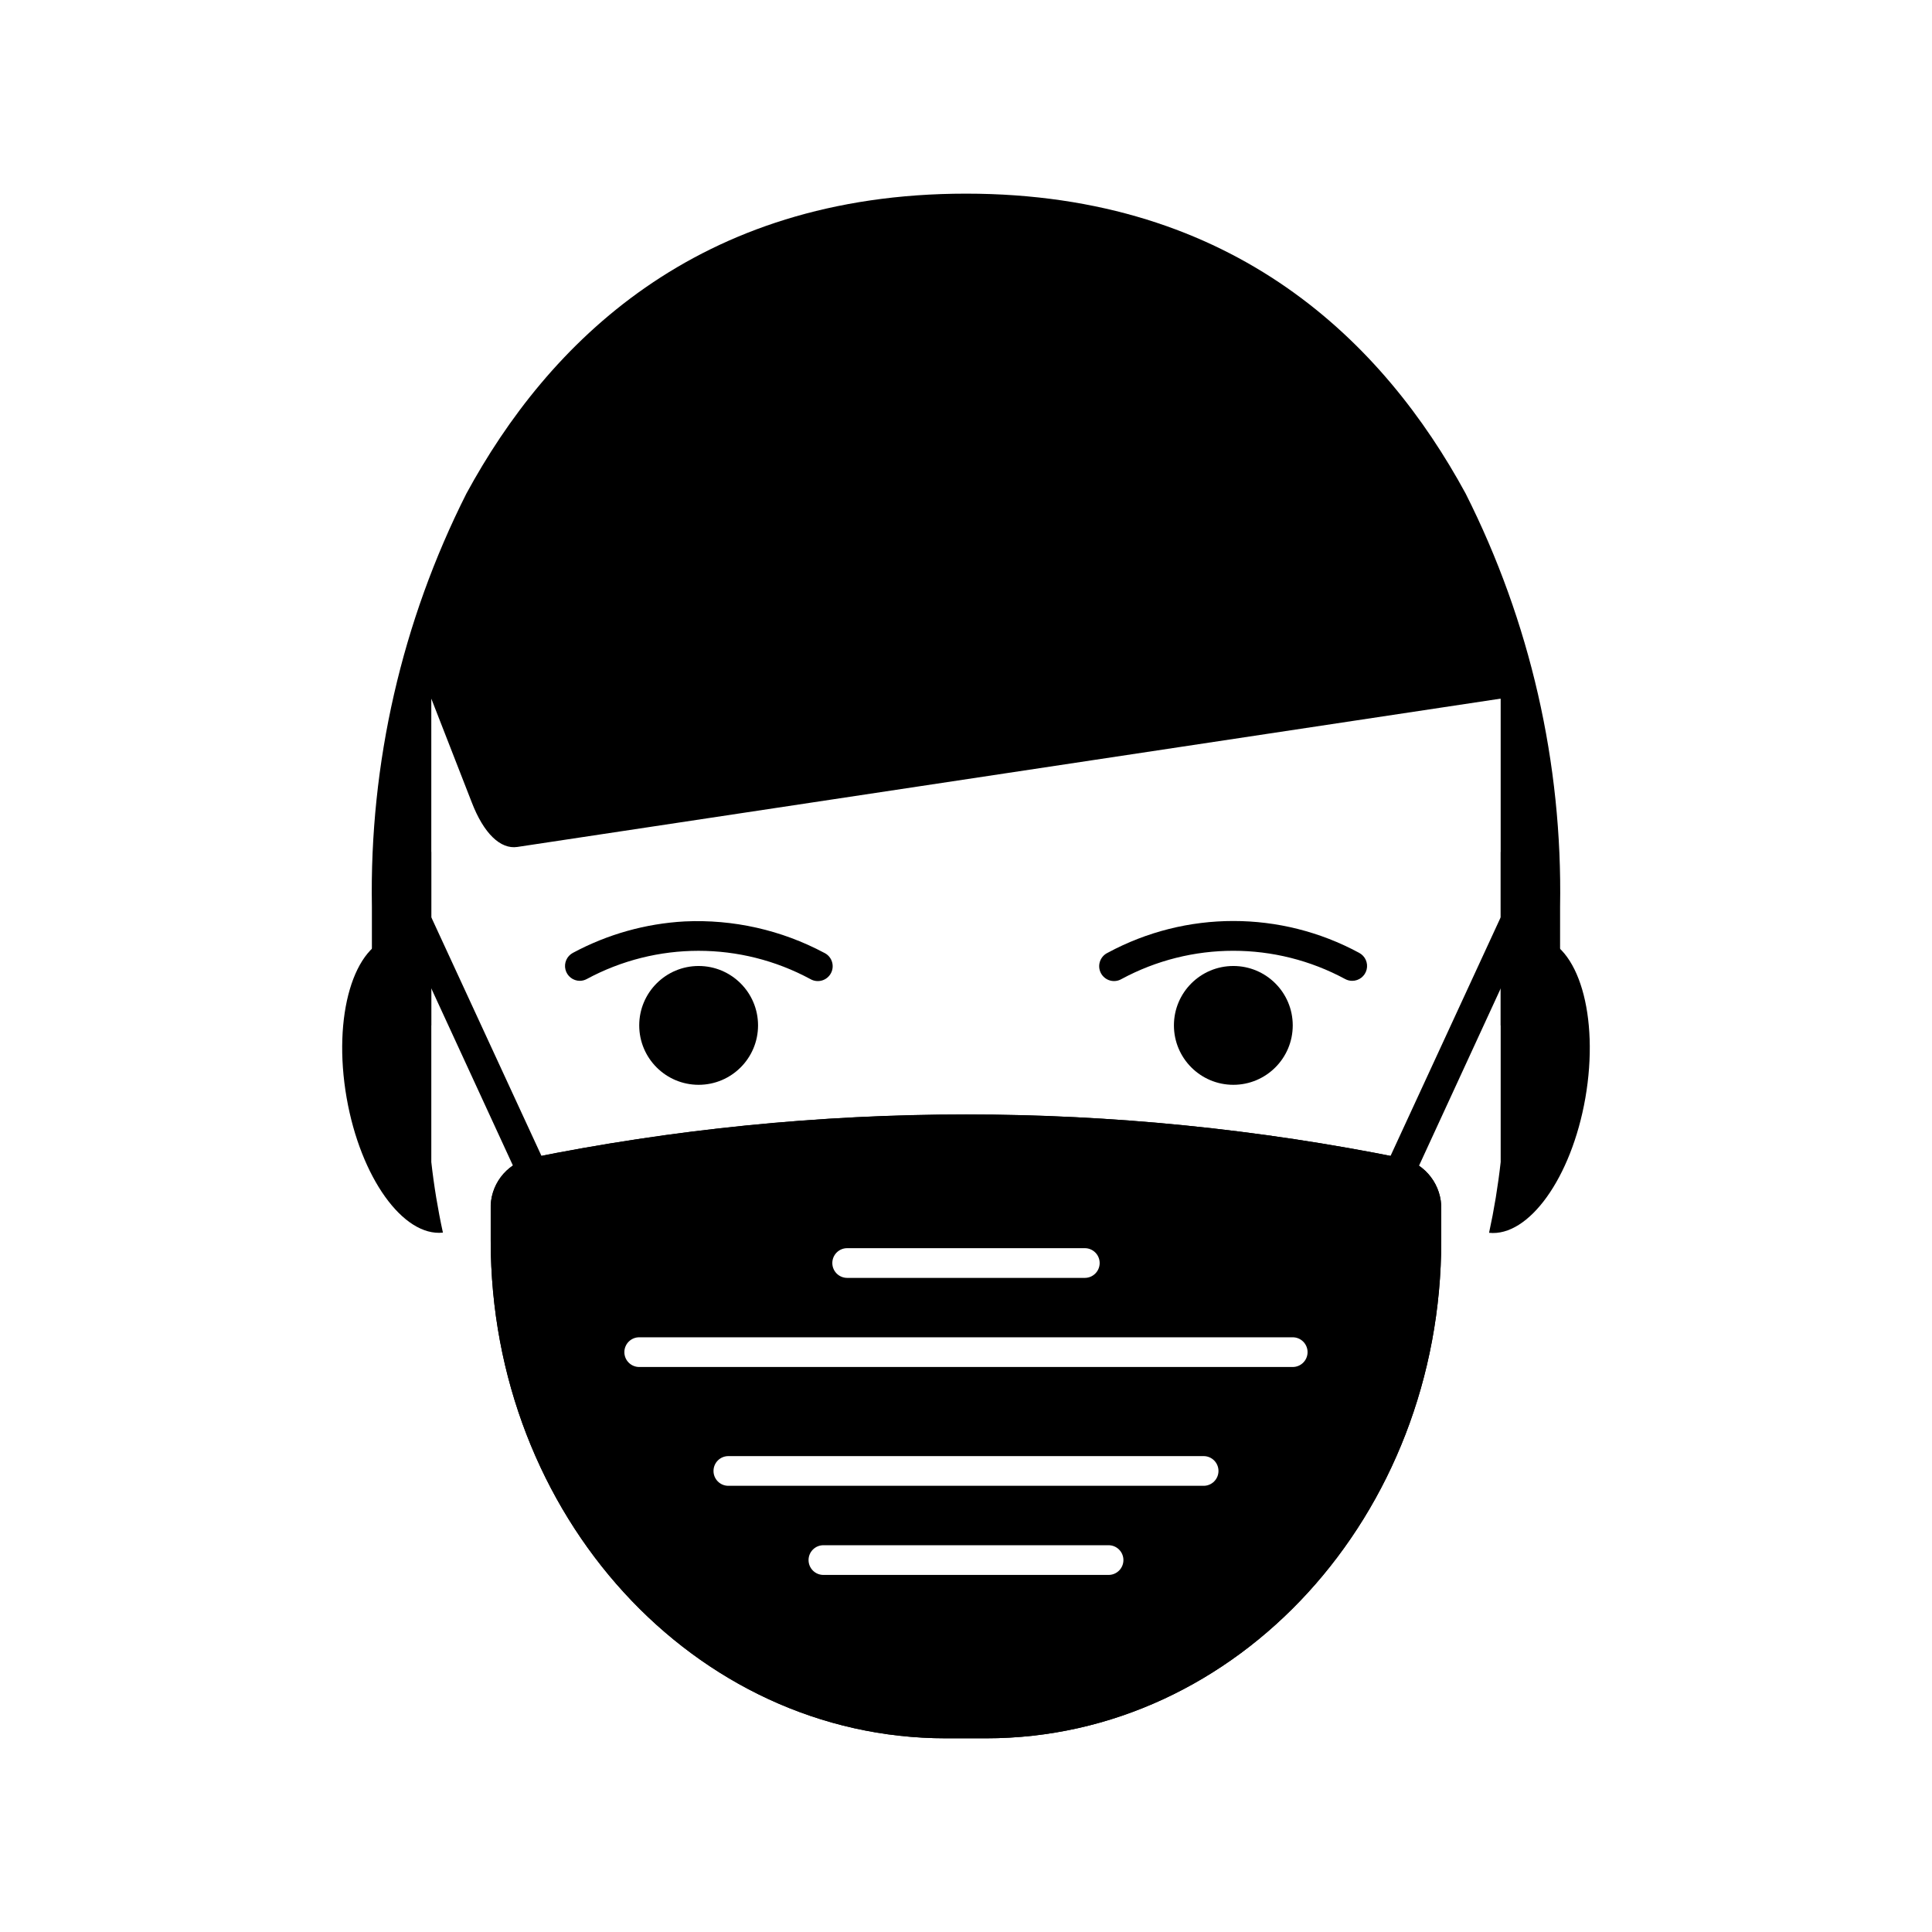 <?xml version="1.0" encoding="UTF-8"?>
<!-- Uploaded to: ICON Repo, www.iconrepo.com, Generator: ICON Repo Mixer Tools -->
<svg fill="#000000" width="800px" height="800px" version="1.1" viewBox="144 144 512 512" xmlns="http://www.w3.org/2000/svg">
 <g>
  <path d="m258.3 451.95v-56.535c-2.703-2.402-6.297-3.543-9.895-3.148-10.707 1.906-16.32 21.004-12.547 42.66 3.699 21.184 15.004 36.848 25.52 35.73v-0.004c-1.348-6.176-2.375-12.418-3.078-18.703z"/>
  <path d="m541.7 387.09v-17.32c1.523 1.262 2.781 2.812 3.699 4.566 0.434 0.754 0.801 1.547 1.102 2.363 2.598 6.719 2.281 14.219-0.863 20.703l-36.055 78.246-7.242-3.305z"/>
  <path d="m258.3 387.09v-17.32c-1.523 1.262-2.781 2.812-3.699 4.566-0.43 0.754-0.801 1.547-1.102 2.363-2.594 6.719-2.281 14.219 0.867 20.703l36.055 78.246 7.242-3.305z"/>
  <path d="m344.89 415.74c0 8.695-7.051 15.746-15.746 15.746-8.691 0-15.742-7.051-15.742-15.746 0-8.695 7.051-15.742 15.742-15.742 8.695 0 15.746 7.047 15.746 15.742"/>
  <path d="m297.66 403.93c-1.805-0.004-3.375-1.234-3.809-2.984-0.434-1.75 0.375-3.574 1.965-4.422 9.145-4.918 19.258-7.766 29.621-8.336 12.859-0.605 25.641 2.269 37 8.328 0.965 0.461 1.699 1.297 2.031 2.312 0.336 1.016 0.246 2.125-0.254 3.07-0.5 0.945-1.359 1.648-2.387 1.945-1.027 0.297-2.133 0.164-3.059-0.371-18.504-9.996-40.797-9.996-59.301 0-0.559 0.297-1.18 0.457-1.809 0.457z"/>
  <path d="m486.59 415.74c0 8.695-7.047 15.746-15.742 15.746-8.695 0-15.746-7.051-15.746-15.746 0-8.695 7.051-15.742 15.746-15.742 8.695 0 15.742 7.047 15.742 15.742"/>
  <path d="m502.34 403.93c-0.645 0-1.277-0.16-1.844-0.465-18.5-9.996-40.797-9.996-59.301 0-0.926 0.535-2.027 0.668-3.055 0.371-1.027-0.297-1.891-1-2.391-1.945-0.496-0.945-0.59-2.055-0.254-3.07 0.336-1.016 1.07-1.852 2.031-2.312 20.797-11.246 45.859-11.246 66.652 0 1.609 0.84 2.434 2.672 1.996 4.434-0.438 1.762-2.023 2.996-3.836 2.988z"/>
  <path d="m515.64 450.95c-76.367-15.48-155.07-15.48-231.44 0-6.184 1.547-10.43 7.227-10.16 13.598v8.25c0 72.832 53.984 131.87 120.59 131.87h10.723c66.605 0 120.59-59.039 120.59-131.9v-8.223c0.188-6.391-4.102-12.051-10.305-13.598zm-147.13 23.828h62.977c2.172 0 3.934 1.766 3.934 3.938s-1.762 3.938-3.934 3.938h-62.977c-2.176 0-3.938-1.766-3.938-3.938s1.762-3.938 3.938-3.938zm69.273 86.594h-75.574c-2.172 0-3.934-1.762-3.934-3.938 0-2.172 1.762-3.934 3.934-3.934h75.574c2.172 0 3.934 1.762 3.934 3.934 0 2.176-1.762 3.938-3.934 3.938zm25.191-23.617h-125.95c-2.176 0-3.938-1.762-3.938-3.934 0-2.176 1.762-3.938 3.938-3.938h125.95c2.172 0 3.934 1.762 3.934 3.938 0 2.172-1.762 3.934-3.934 3.934zm23.617-31.488h-173.19c-2.172 0-3.938-1.762-3.938-3.934 0-2.176 1.766-3.938 3.938-3.938h173.18c2.176 0 3.938 1.762 3.938 3.938 0 2.172-1.762 3.934-3.938 3.934z"/>
  <path d="m400 447.23c38.312 0.016 76.531 3.848 114.09 11.438 2.508 0.836 4.141 3.246 3.992 5.883v8.227c0 68.383-50.562 124.02-112.72 124.02h-10.723c-62.156 0-112.72-55.641-112.72-124.03v-8.223c-0.203-2.594 1.383-4.996 3.848-5.828 37.602-7.621 75.867-11.469 114.23-11.492m0-7.871c-38.891 0.004-77.68 3.898-115.79 11.625-6.172 1.543-10.414 7.207-10.16 13.566v8.25c0 72.832 53.984 131.87 120.59 131.87h10.723c66.605 0 120.59-59.039 120.59-131.9v-8.223c0.191-6.394-4.098-12.051-10.305-13.598-38.066-7.707-76.809-11.59-115.64-11.594z"/>
  <path d="m557.44 384.25c0.664-37.98-7.93-75.551-25.039-109.47-21.539-39.641-60.898-79.461-132.4-79.461-71.504 0-110.86 39.82-132.39 79.461-17.113 33.914-25.715 71.488-25.055 109.47v31.488h15.742v-86.594l10.746 27.551c3.148 8.156 7.566 12.43 12.059 11.754l260.59-39.305v86.594h15.742z"/>
  <path d="m551.59 392.29c-3.594-0.395-7.188 0.746-9.895 3.148v56.52c-0.703 6.301-1.73 12.559-3.078 18.75 10.516 1.117 21.82-14.547 25.52-35.73 3.773-21.688-1.84-40.785-12.547-42.688z"/>
 </g>
</svg>